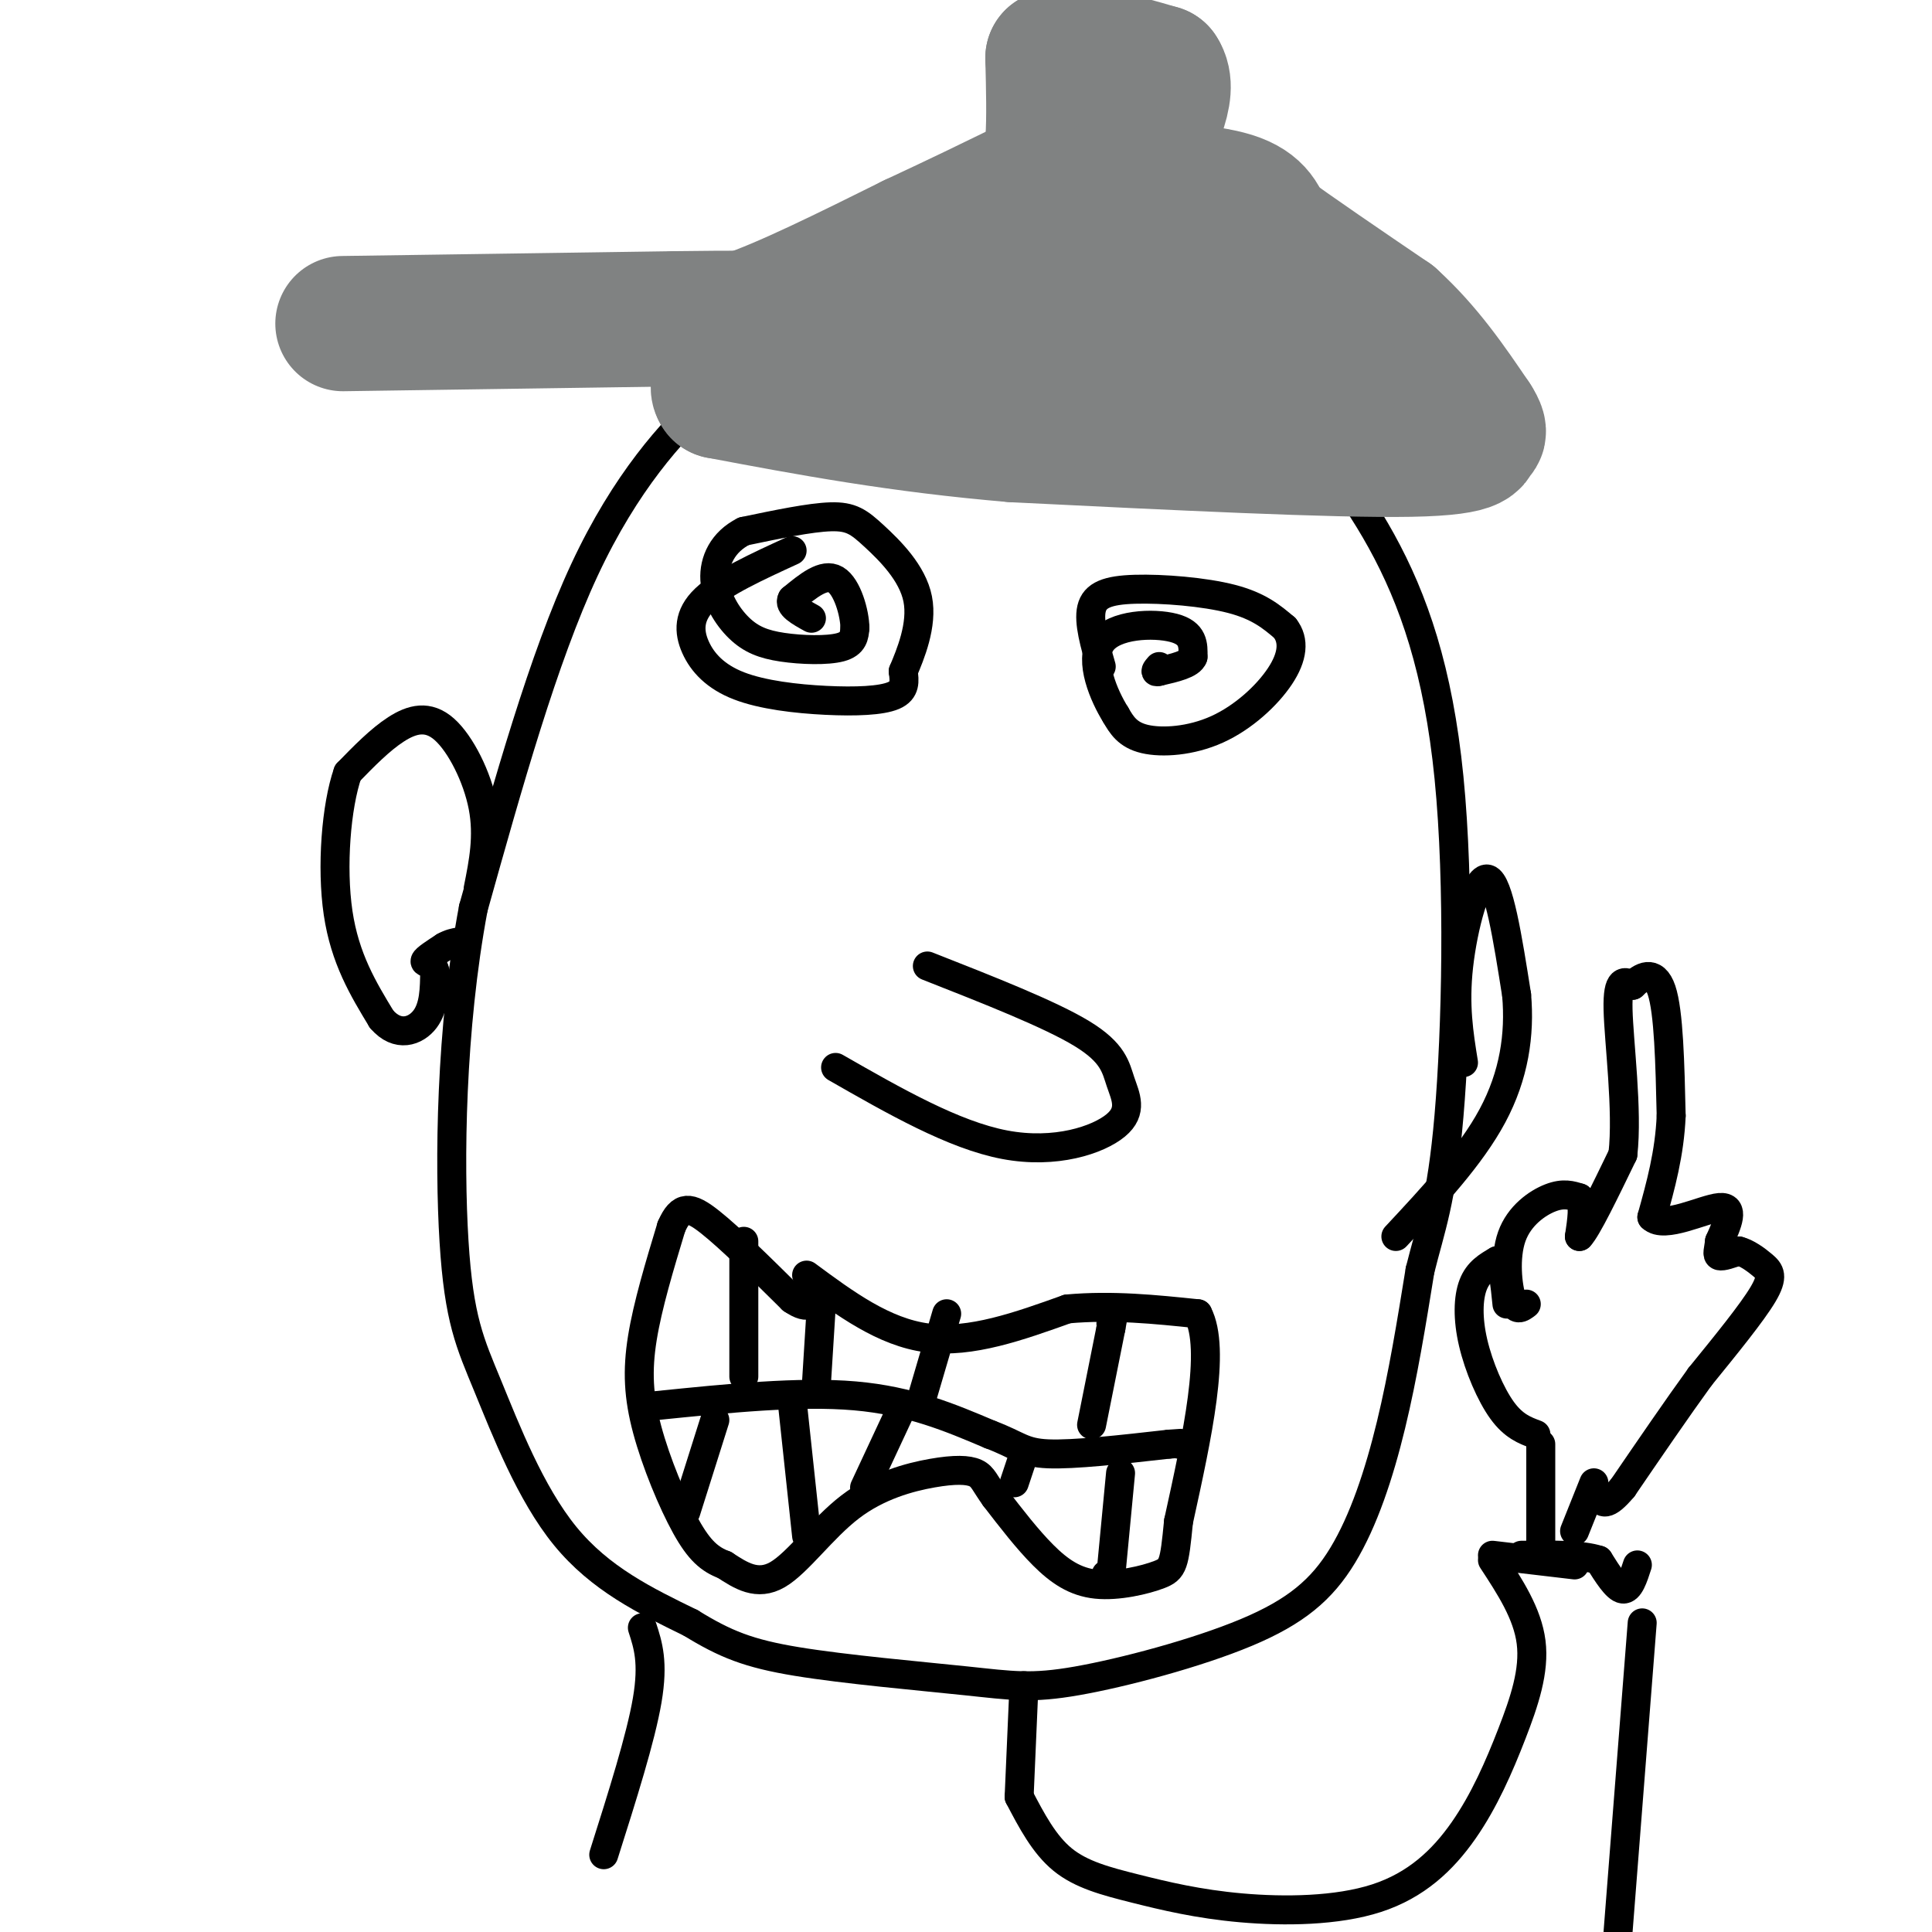<svg viewBox='0 0 400 400' version='1.1' xmlns='http://www.w3.org/2000/svg' xmlns:xlink='http://www.w3.org/1999/xlink'><g fill='none' stroke='#000000' stroke-width='6' stroke-linecap='round' stroke-linejoin='round'><path d='M160,74c-3.644,1.467 -7.289,2.933 -14,9c-6.711,6.067 -16.489,16.733 -25,35c-8.511,18.267 -15.756,44.133 -23,70'/><path d='M98,188c-4.716,25.075 -5.006,52.762 -4,69c1.006,16.238 3.309,21.026 7,30c3.691,8.974 8.769,22.136 16,31c7.231,8.864 16.616,13.432 26,18'/><path d='M143,336c7.123,4.385 11.931,6.348 22,8c10.069,1.652 25.399,2.994 35,4c9.601,1.006 13.473,1.676 23,0c9.527,-1.676 24.708,-5.697 35,-10c10.292,-4.303 15.694,-8.889 20,-16c4.306,-7.111 7.516,-16.746 10,-27c2.484,-10.254 4.242,-21.127 6,-32'/><path d='M294,263c2.137,-8.638 4.480,-14.233 6,-32c1.520,-17.767 2.217,-47.707 0,-70c-2.217,-22.293 -7.348,-36.941 -14,-49c-6.652,-12.059 -14.826,-21.530 -23,-31'/><path d='M263,81c-10.600,-8.422 -25.600,-13.978 -41,-17c-15.400,-3.022 -31.200,-3.511 -47,-4'/><path d='M175,60c-9.400,-0.044 -9.400,1.844 -11,5c-1.600,3.156 -4.800,7.578 -8,12'/><path d='M192,200c12.716,5.000 25.432,10.000 32,14c6.568,4.000 6.987,7.000 8,10c1.013,3.000 2.619,6.000 -1,9c-3.619,3.000 -12.463,6.000 -23,4c-10.537,-2.000 -22.769,-9.000 -35,-16'/><path d='M164,114c-7.225,3.312 -14.450,6.625 -18,10c-3.550,3.375 -3.424,6.813 -2,10c1.424,3.187 4.144,6.122 9,8c4.856,1.878 11.846,2.698 18,3c6.154,0.302 11.473,0.086 14,-1c2.527,-1.086 2.264,-3.043 2,-5'/><path d='M187,139c1.448,-3.456 4.069,-9.596 3,-15c-1.069,-5.404 -5.826,-10.070 -9,-13c-3.174,-2.930 -4.764,-4.123 -9,-4c-4.236,0.123 -11.118,1.561 -18,3'/><path d='M154,110c-4.350,2.184 -6.224,6.143 -6,10c0.224,3.857 2.544,7.611 5,10c2.456,2.389 5.046,3.412 9,4c3.954,0.588 9.273,0.739 12,0c2.727,-0.739 2.864,-2.370 3,-4'/><path d='M177,130c-0.022,-3.022 -1.578,-8.578 -4,-10c-2.422,-1.422 -5.711,1.289 -9,4'/><path d='M164,124c-0.833,1.333 1.583,2.667 4,4'/><path d='M228,138c-1.333,-4.595 -2.667,-9.190 -2,-12c0.667,-2.810 3.333,-3.833 9,-4c5.667,-0.167 14.333,0.524 20,2c5.667,1.476 8.333,3.738 11,6'/><path d='M266,130c2.043,2.574 1.651,6.010 -1,10c-2.651,3.990 -7.560,8.536 -13,11c-5.440,2.464 -11.411,2.847 -15,2c-3.589,-0.847 -4.794,-2.923 -6,-5'/><path d='M231,148c-2.452,-3.917 -5.583,-11.208 -3,-15c2.583,-3.792 10.881,-4.083 15,-3c4.119,1.083 4.060,3.542 4,6'/><path d='M247,136c-0.500,1.500 -3.750,2.250 -7,3'/><path d='M240,139c-1.167,0.333 -0.583,-0.333 0,-1'/><path d='M130,74c5.200,-0.822 10.400,-1.644 18,0c7.600,1.644 17.600,5.756 43,9c25.400,3.244 66.200,5.622 107,8'/><path d='M298,91c13.833,-3.500 -5.083,-16.250 -24,-29'/><path d='M274,62c-8.000,-7.400 -16.000,-11.400 -21,-17c-5.000,-5.600 -7.000,-12.800 -9,-20'/><path d='M244,25c-2.333,-6.833 -3.667,-13.917 -5,-21'/><path d='M239,4c-4.333,-3.000 -12.667,0.000 -21,3'/><path d='M218,7c-3.167,4.167 -0.583,13.083 2,22'/><path d='M220,29c0.571,4.024 1.000,3.083 -2,5c-3.000,1.917 -9.429,6.690 -21,11c-11.571,4.310 -28.286,8.155 -45,12'/><path d='M152,57c-8.467,2.000 -7.133,1.000 -9,3c-1.867,2.000 -6.933,7.000 -12,12'/><path d='M131,72c-2.167,2.000 -1.583,1.000 -1,0'/><path d='M130,72c-10.167,-0.333 -35.083,-1.167 -60,-2'/><path d='M70,70c-10.500,-1.333 -6.750,-3.667 -3,-6'/><path d='M67,64c-0.689,-1.911 -0.911,-3.689 10,-4c10.911,-0.311 32.956,0.844 55,2'/><path d='M132,62c10.333,1.167 8.667,3.083 7,5'/><path d='M139,67c0.200,2.022 -2.800,4.578 14,7c16.800,2.422 53.400,4.711 90,7'/><path d='M243,81c22.167,1.667 32.583,2.333 43,3'/></g>
<g fill='none' stroke='#808282' stroke-width='28' stroke-linecap='round' stroke-linejoin='round'><path d='M71,67c0.000,0.000 69.000,-1.000 69,-1'/><path d='M140,66c13.833,-0.167 13.917,-0.083 14,0'/><path d='M154,66c8.167,-2.667 21.583,-9.333 35,-16'/><path d='M189,50c9.667,-4.500 16.333,-7.750 23,-11'/><path d='M212,39c4.911,-3.178 5.689,-5.622 6,-10c0.311,-4.378 0.156,-10.689 0,-17'/><path d='M218,12c3.667,-2.333 12.833,0.333 22,3'/><path d='M240,15c2.667,3.833 -1.667,11.917 -6,20'/><path d='M234,35c3.156,4.133 14.044,4.467 20,6c5.956,1.533 6.978,4.267 8,7'/><path d='M262,48c5.667,4.167 15.833,11.083 26,18'/><path d='M288,66c7.167,6.500 12.083,13.750 17,21'/><path d='M305,87c2.429,3.714 -0.000,2.500 0,3c0.000,0.500 2.429,2.714 -13,3c-15.429,0.286 -48.714,-1.357 -82,-3'/><path d='M210,90c-23.833,-2.000 -42.417,-5.500 -61,-9'/><path d='M149,81c-3.044,-3.844 19.844,-8.956 44,-11c24.156,-2.044 49.578,-1.022 75,0'/><path d='M268,70c4.333,-2.667 -22.333,-9.333 -49,-16'/><path d='M219,54c-9.054,-1.812 -7.190,1.659 -7,4c0.190,2.341 -1.295,3.553 4,6c5.295,2.447 17.370,6.128 27,8c9.630,1.872 16.815,1.936 24,2'/><path d='M267,74c5.500,1.000 7.250,2.500 9,4'/></g>
<g fill='none' stroke='#000000' stroke-width='6' stroke-linecap='round' stroke-linejoin='round'><path d='M167,264c8.000,5.917 16.000,11.833 25,13c9.000,1.167 19.000,-2.417 29,-6'/><path d='M221,271c9.333,-0.833 18.167,0.083 27,1'/><path d='M248,272c3.833,7.333 -0.083,25.167 -4,43'/><path d='M244,315c-0.880,8.965 -1.081,9.877 -4,11c-2.919,1.123 -8.555,2.456 -13,2c-4.445,-0.456 -7.699,-2.702 -11,-6c-3.301,-3.298 -6.651,-7.649 -10,-12'/><path d='M206,310c-2.128,-2.937 -2.449,-4.279 -4,-5c-1.551,-0.721 -4.333,-0.822 -9,0c-4.667,0.822 -11.218,2.568 -17,7c-5.782,4.432 -10.795,11.552 -15,14c-4.205,2.448 -7.603,0.224 -11,-2'/><path d='M150,324c-3.064,-1.139 -5.223,-2.986 -8,-8c-2.777,-5.014 -6.171,-13.196 -8,-20c-1.829,-6.804 -2.094,-12.230 -1,-19c1.094,-6.770 3.547,-14.885 6,-23'/><path d='M139,254c1.956,-4.511 3.844,-4.289 8,-1c4.156,3.289 10.578,9.644 17,16'/><path d='M164,269c3.667,2.500 4.333,0.750 5,-1'/><path d='M136,291c14.750,-1.500 29.500,-3.000 41,-2c11.500,1.000 19.750,4.500 28,8'/><path d='M205,297c5.911,2.222 6.689,3.778 12,4c5.311,0.222 15.156,-0.889 25,-2'/><path d='M242,299c4.500,-0.333 3.250,-0.167 2,0'/><path d='M154,285c0.000,0.000 0.000,-28.000 0,-28'/><path d='M169,287c0.000,0.000 1.000,-16.000 1,-16'/><path d='M191,289c0.000,0.000 5.000,-17.000 5,-17'/><path d='M226,295c0.000,0.000 4.000,-20.000 4,-20'/><path d='M230,275c0.667,-3.500 0.333,-2.250 0,-1'/><path d='M232,305c0.000,0.000 -2.000,21.000 -2,21'/><path d='M230,326c-0.500,3.500 -0.750,1.750 -1,0'/><path d='M212,301c0.000,0.000 -2.000,6.000 -2,6'/><path d='M186,293c0.000,0.000 -7.000,15.000 -7,15'/><path d='M164,290c0.000,0.000 3.000,28.000 3,28'/><path d='M148,294c0.000,0.000 -6.000,19.000 -6,19'/><path d='M303,220c-0.956,-5.911 -1.911,-11.822 -1,-20c0.911,-8.178 3.689,-18.622 6,-18c2.311,0.622 4.156,12.311 6,24'/><path d='M314,206c0.711,8.178 -0.511,16.622 -5,25c-4.489,8.378 -12.244,16.689 -20,25'/><path d='M99,184c1.089,-5.429 2.179,-10.857 1,-17c-1.179,-6.143 -4.625,-13.000 -8,-16c-3.375,-3.000 -6.679,-2.143 -10,0c-3.321,2.143 -6.661,5.571 -10,9'/><path d='M72,160c-2.400,6.867 -3.400,19.533 -2,29c1.400,9.467 5.200,15.733 9,22'/><path d='M79,211c3.311,3.867 7.089,2.533 9,0c1.911,-2.533 1.956,-6.267 2,-10'/><path d='M90,201c-0.311,-1.867 -2.089,-1.533 -2,-2c0.089,-0.467 2.044,-1.733 4,-3'/><path d='M92,196c1.167,-0.667 2.083,-0.833 3,-1'/><path d='M133,337c1.167,3.583 2.333,7.167 1,15c-1.333,7.833 -5.167,19.917 -9,32'/><path d='M212,349c0.000,0.000 -1.000,23.000 -1,23'/><path d='M211,372c2.579,4.931 5.159,9.863 9,13c3.841,3.137 8.945,4.480 15,6c6.055,1.520 13.061,3.215 22,4c8.939,0.785 19.810,0.658 28,-2c8.190,-2.658 13.701,-7.846 18,-14c4.299,-6.154 7.388,-13.272 10,-20c2.612,-6.728 4.746,-13.065 4,-19c-0.746,-5.935 -4.373,-11.467 -8,-17'/><path d='M335,400c0.000,0.000 5.000,-64.000 5,-64'/><path d='M309,322c0.000,0.000 17.000,2.000 17,2'/><path d='M339,324c-0.833,2.583 -1.667,5.167 -3,5c-1.333,-0.167 -3.167,-3.083 -5,-6'/><path d='M331,323c-3.500,-1.167 -9.750,-1.083 -16,-1'/><path d='M319,322c0.000,0.000 0.000,-23.000 0,-23'/><path d='M326,317c0.000,0.000 4.000,-10.000 4,-10'/><path d='M318,297c-2.310,-0.857 -4.619,-1.714 -7,-5c-2.381,-3.286 -4.833,-9.000 -6,-14c-1.167,-5.000 -1.048,-9.286 0,-12c1.048,-2.714 3.024,-3.857 5,-5'/><path d='M310,261c1.167,0.667 1.583,4.833 2,9'/><path d='M316,270c-1.065,0.810 -2.131,1.619 -3,-1c-0.869,-2.619 -1.542,-8.667 0,-13c1.542,-4.333 5.298,-6.952 8,-8c2.702,-1.048 4.351,-0.524 6,0'/><path d='M327,248c1.000,1.333 0.500,4.667 0,8'/><path d='M327,256c1.500,-1.500 5.250,-9.250 9,-17'/><path d='M336,239c1.044,-9.089 -0.844,-23.311 -1,-30c-0.156,-6.689 1.422,-5.844 3,-5'/><path d='M338,204c1.711,-1.711 4.489,-3.489 6,1c1.511,4.489 1.756,15.244 2,26'/><path d='M346,231c-0.333,7.833 -2.167,14.417 -4,21'/><path d='M342,252c2.489,2.511 10.711,-1.711 14,-2c3.289,-0.289 1.644,3.356 0,7'/><path d='M356,257c-0.178,1.800 -0.622,2.800 0,3c0.622,0.200 2.311,-0.400 4,-1'/><path d='M360,259c1.595,0.369 3.583,1.792 5,3c1.417,1.208 2.262,2.202 0,6c-2.262,3.798 -7.631,10.399 -13,17'/><path d='M352,285c-4.833,6.667 -10.417,14.833 -16,23'/><path d='M336,308c-3.500,4.167 -4.250,3.083 -5,2'/></g>
</svg>
